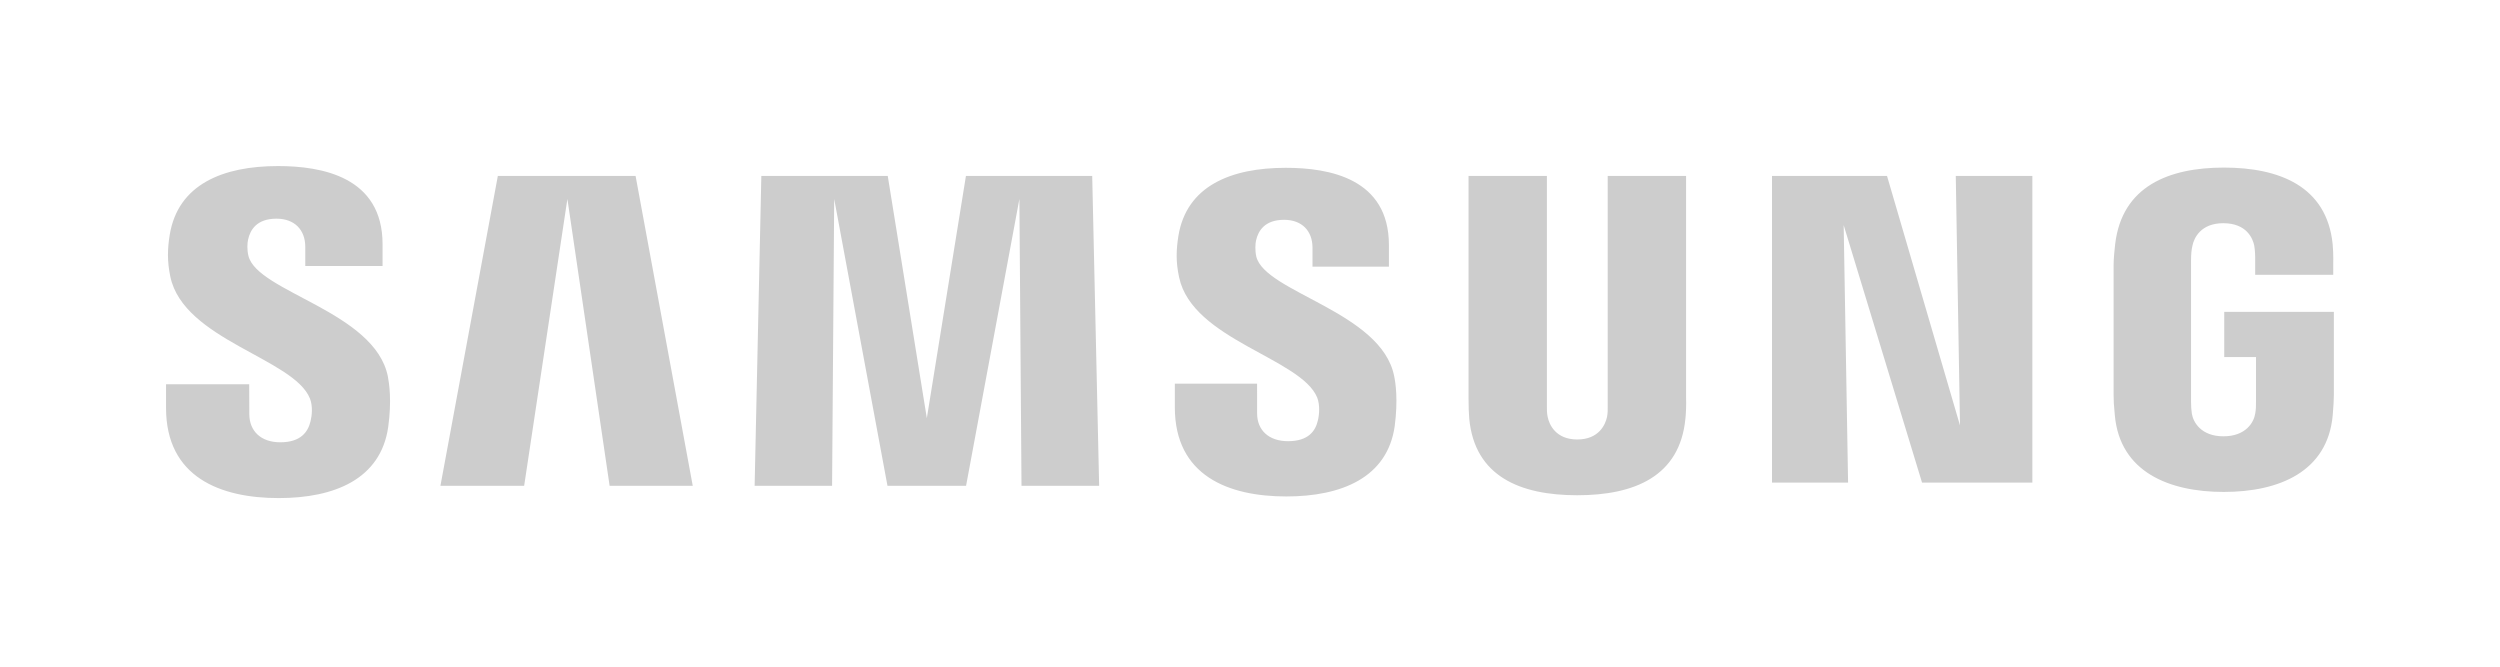 <svg width="120" height="32" viewBox="0 0 120 32" fill="none" xmlns="http://www.w3.org/2000/svg">
<mask id="mask0_8_10793" style="mask-type:luminance" maskUnits="userSpaceOnUse" x="0" y="0" width="120" height="32">
<path d="M0 0H120V31.877H0V0Z" fill="white"/>
</mask>
<g mask="url(#mask0_8_10793)">
<path d="M106.763 14.97V17.14H108.288V19.292C108.293 19.485 108.282 19.692 108.249 19.858C108.188 20.26 107.807 20.943 106.725 20.943C105.649 20.943 105.274 20.26 105.209 19.858C105.182 19.692 105.17 19.485 105.17 19.292V12.494C105.17 12.253 105.187 11.99 105.238 11.791C105.312 11.428 105.633 10.714 106.717 10.714C107.855 10.714 108.139 11.467 108.204 11.791C108.246 12.005 108.249 12.365 108.249 12.365V13.19H111.995V12.702C111.995 12.702 112.012 12.193 111.967 11.718C111.685 8.927 109.386 8.044 106.75 8.044C104.109 8.044 101.856 8.935 101.528 11.718C101.498 11.972 101.453 12.43 101.453 12.702V18.956C101.453 19.229 101.462 19.439 101.512 19.937C101.757 22.651 104.109 23.613 106.739 23.613C109.386 23.613 111.722 22.651 111.97 19.937C112.015 19.439 112.019 19.229 112.025 18.956V14.97H106.763ZM80.932 8.445H77.17V19.449C77.176 19.641 77.17 19.856 77.137 20.014C77.058 20.384 76.745 21.095 75.707 21.095C74.683 21.095 74.361 20.384 74.289 20.014C74.251 19.856 74.246 19.641 74.251 19.449V8.445H70.49V19.108C70.485 19.383 70.507 19.944 70.523 20.091C70.783 22.87 72.973 23.772 75.707 23.772C78.447 23.772 80.636 22.87 80.9 20.091C80.921 19.944 80.948 19.383 80.932 19.108V8.445ZM46.365 8.445L44.488 20.073L42.612 8.445H36.544L36.222 23.32H39.94L40.041 9.549L42.599 23.32H46.371L48.931 9.549L49.032 23.32H52.759L52.426 8.445H46.365ZM23.896 8.445L21.14 23.32H25.159L27.235 9.549L29.262 23.32H33.252L30.508 8.445H23.896ZM94.08 20.421L90.577 8.445H85.056V23.165H88.708L88.496 10.805L92.258 23.165H97.553V8.445H93.877L94.08 20.421ZM60.302 12.316C60.236 12.022 60.255 11.71 60.289 11.547C60.395 11.071 60.715 10.551 61.637 10.551C62.496 10.551 63 11.087 63 11.891V12.8H66.668V11.764C66.668 8.558 63.794 8.055 61.714 8.055C59.093 8.055 56.953 8.919 56.562 11.33C56.459 11.987 56.434 12.569 56.598 13.313C57.235 16.32 62.47 17.192 63.23 19.094C63.364 19.454 63.326 19.913 63.257 20.184C63.144 20.679 62.811 21.177 61.824 21.177C60.898 21.177 60.341 20.645 60.341 19.843L60.34 18.415H56.392V19.55C56.392 22.838 58.968 23.83 61.742 23.83C64.399 23.83 66.593 22.922 66.945 20.461C67.113 19.19 66.986 18.361 66.919 18.049C66.304 14.965 60.724 14.037 60.302 12.316ZM11.924 12.279C11.852 11.98 11.869 11.663 11.909 11.498C12.011 11.024 12.332 10.496 13.271 10.496C14.141 10.496 14.653 11.036 14.653 11.847V12.767H18.363V11.722C18.363 8.486 15.446 7.971 13.343 7.971C10.7 7.971 8.541 8.848 8.146 11.277C8.038 11.944 8.02 12.53 8.176 13.282C8.82 16.323 14.107 17.203 14.876 19.127C15.02 19.485 14.976 19.944 14.905 20.225C14.783 20.725 14.447 21.23 13.452 21.23C12.523 21.23 11.967 20.689 11.967 19.876L11.962 18.444H7.97V19.582C7.97 22.908 10.582 23.908 13.378 23.908C16.066 23.908 18.273 22.992 18.633 20.502C18.812 19.219 18.677 18.384 18.617 18.067C17.989 14.945 12.348 14.021 11.924 12.279Z" fill="#CDCDCD"/>
</g>
</svg>
